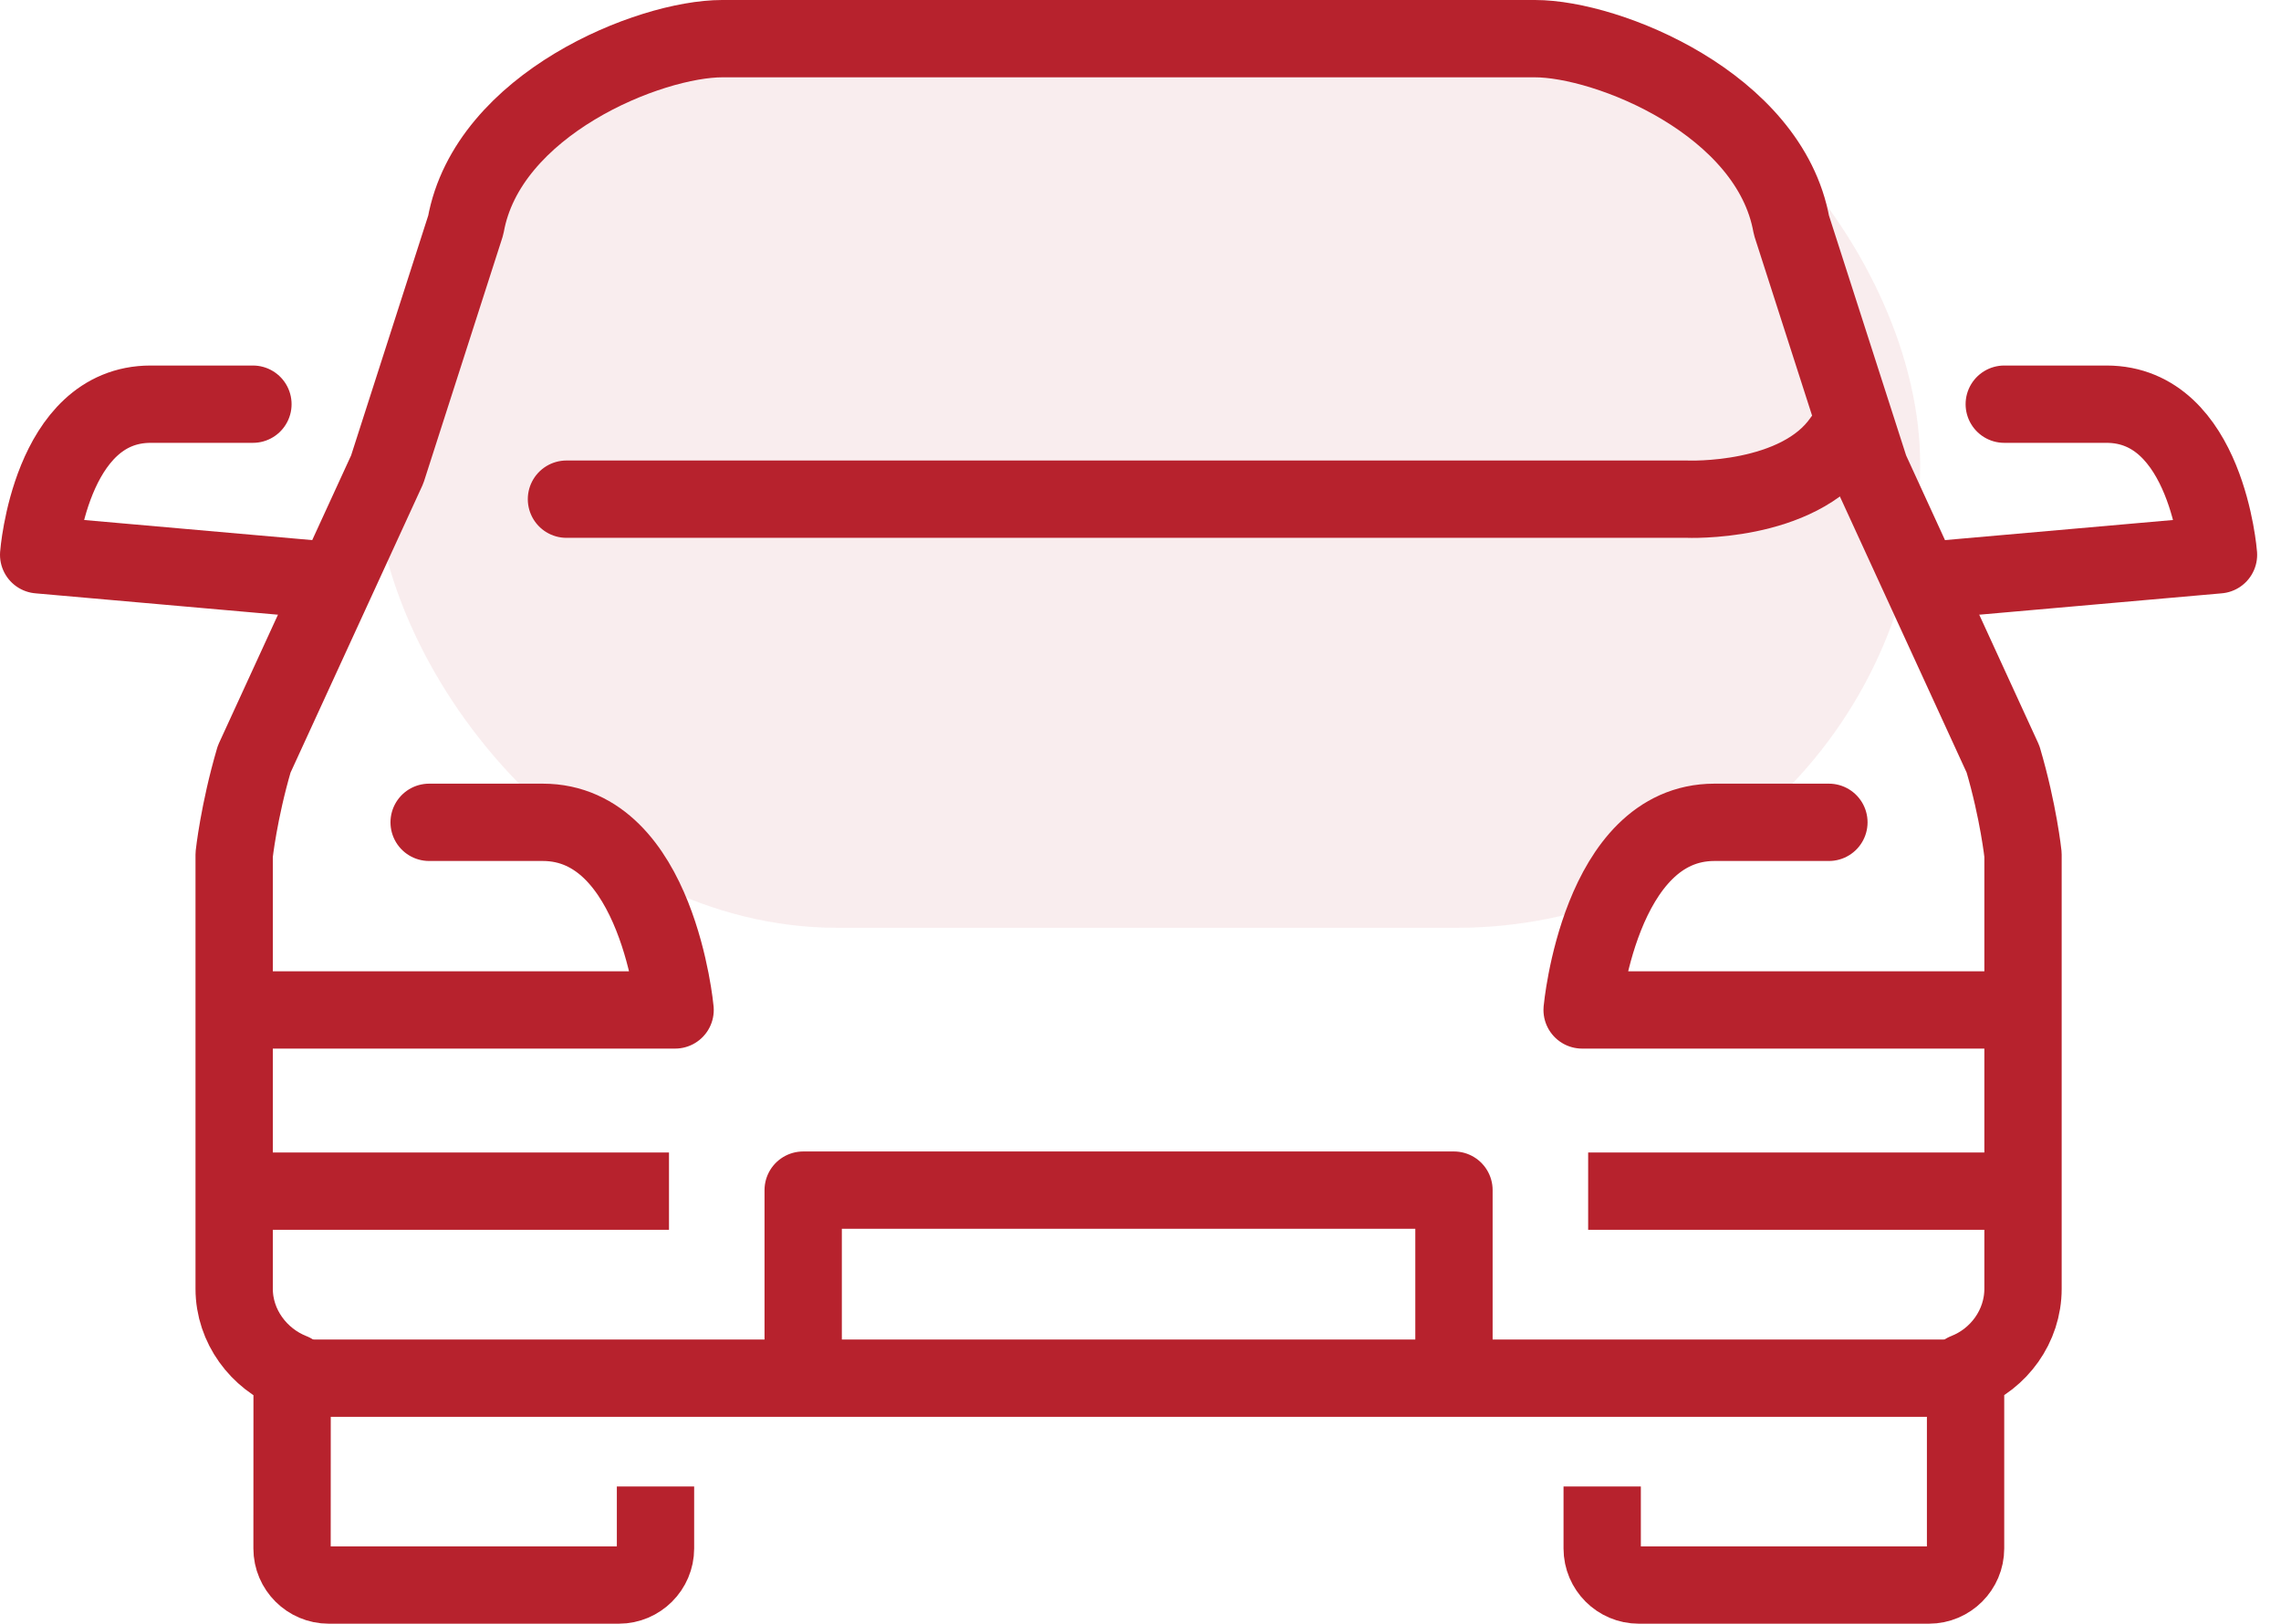 <?xml version="1.0" encoding="UTF-8"?>
<svg width="59px" height="42px" viewBox="0 0 59 42" version="1.1" xmlns="http://www.w3.org/2000/svg" xmlns:xlink="http://www.w3.org/1999/xlink">
    <title>05-sprawdzona-oferta</title>
    <g id="Projekt" stroke="none" stroke-width="1" fill="none" fill-rule="evenodd">
        <g id="02-o-firmie" transform="translate(-803, -1441)">
            <g id="05-sprawdzona-oferta" transform="translate(804, 1441)">
                <rect id="Rectangle" fill="#B7222D" opacity="0.08" x="8.667" y="0" width="40" height="24" rx="12"></rect>
                <g id="sprawdzona-oferta" transform="translate(0, 1)" stroke="#B7222D" stroke-linejoin="round" stroke-width="2">
                    <path d="M5.383,25.124 L16.462,25.124 C16.462,25.124 16.017,20.271 13.038,20.271 L10.1,20.271" id="Path" stroke-linecap="round"></path>
                    <path d="M50.998,25.124 L39.923,25.124 C39.923,25.124 40.366,20.271 43.346,20.271 L46.306,20.271" id="Path" stroke-linecap="round"></path>
                    <path d="M13.652,11.912 L42.634,11.912 C42.634,11.912 45.509,12.036 46.652,10.376" id="Path" stroke-linecap="round"></path>
                    <line x1="6.685" y1="34.65" x2="49.839" y2="34.65" id="Path" stroke-linecap="round"></line>
                    <path d="M15.955,37.451 L15.955,39.054 C15.955,39.575 15.528,40 15.007,40 L7.502,40 C6.981,40 6.554,39.575 6.554,39.054 L6.556,34.49 C5.698,34.153 5.057,33.311 5.057,32.338 L5.057,21.106 C5.057,21.106 5.175,20 5.574,18.638 L9.016,11.142 L11.047,4.824 C11.611,1.685 15.802,0 17.68,0 C19.368,0 37.017,0 38.705,0 C40.585,0 44.773,1.685 45.337,4.824 L47.369,11.142 L50.81,18.638 C51.211,20 51.327,21.106 51.327,21.106 L51.327,32.336 C51.327,33.311 50.7,34.151 49.841,34.488 L49.841,39.054 C49.841,39.575 49.416,40 48.894,40 L41.388,40 C40.867,40 40.442,39.575 40.442,39.054 L40.442,37.451" id="Path"></path>
                    <path d="M5.542,9.455 C5.542,9.455 4.486,9.455 2.897,9.455 C0.295,9.455 2.22044605e-15,13.351 2.22044605e-15,13.351 L7.374,14.001" id="Path" stroke-linecap="round"></path>
                    <path d="M49.009,14.001 L56.383,13.351 C56.383,13.351 56.088,9.455 53.486,9.455 C51.895,9.455 50.842,9.455 50.842,9.455" id="Path" stroke-linecap="round"></path>
                    <polyline id="Path" points="19.775 34.638 19.775 29.785 36.608 29.785 36.608 34.638"></polyline>
                    <line x1="5.571" y1="29.811" x2="16.304" y2="29.811" id="Path"></line>
                    <line x1="40.079" y1="29.811" x2="50.812" y2="29.811" id="Path"></line>
                </g>
            </g>
        </g>
    </g>
</svg>